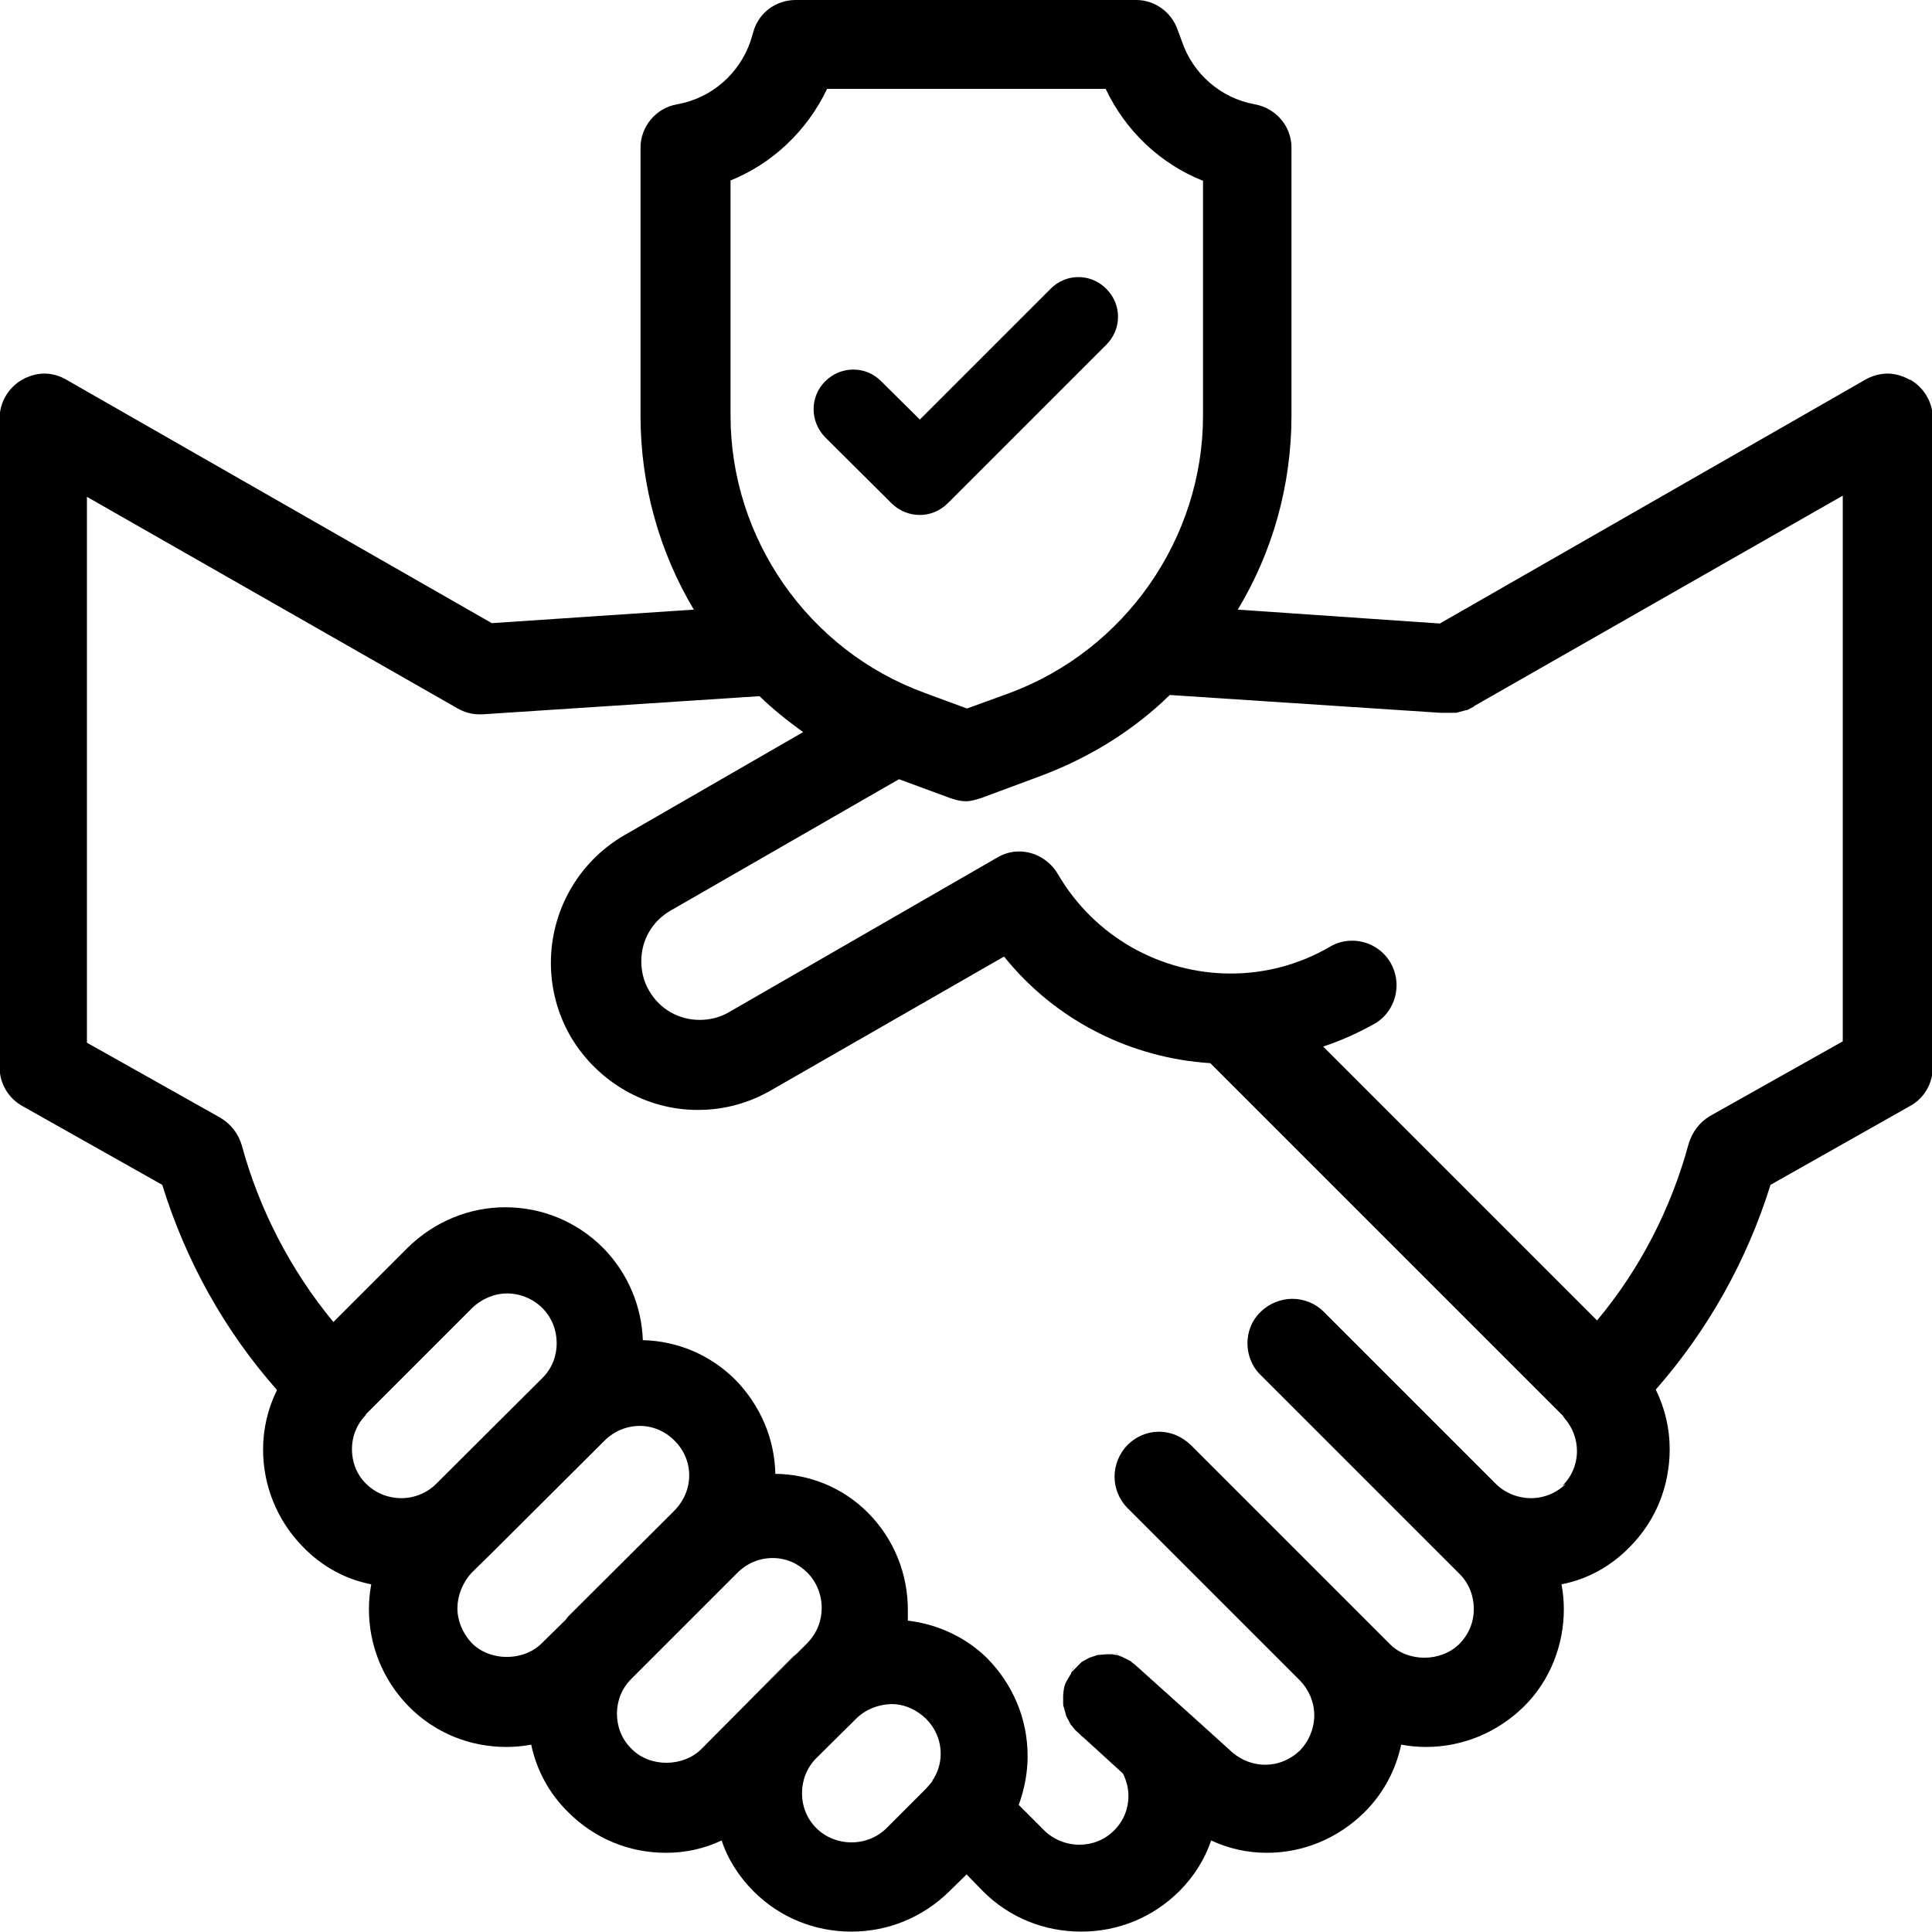 <?xml version="1.0" encoding="UTF-8"?><svg id="a" xmlns="http://www.w3.org/2000/svg" viewBox="0 0 50.01 50"><polygon points="20.63 42.8 19.51 43.9 20.54 42.87 20.63 42.8"/><polygon points="27.82 43.15 27.73 43.24 27.76 43.2 27.82 43.15"/><polygon points="27.83 43.14 27.82 43.15 27.82 43.14 27.83 43.14"/><path d="M28.93,42.81s-.09-.02-.14-.02c-.02,0-.04,0-.06,0h.04s.11,0,.16.03Z"/><path d="M28.93,42.81s-.09-.02-.14-.02h-.02s.11,0,.16.02Z"/><path d="M37.97,18.37h.02s-.02,0-.02,0ZM37.97,18.37h.02s-.02,0-.02,0ZM37.97,18.37h.02s-.02,0-.02,0ZM37.97,18.37h.02s-.02,0-.02,0ZM37.97,18.37h.02s-.02,0-.02,0ZM37.97,18.37h.02s-.02,0-.02,0ZM37.97,18.37h.02s-.02,0-.02,0ZM37.97,18.37h.02s-.02,0-.02,0ZM37.97,18.37h.02s-.02,0-.02,0ZM37.97,18.37h.02s-.02,0-.02,0ZM37.97,18.37h.02s-.02,0-.02,0ZM37.97,18.37h.02s-.02,0-.02,0ZM37.97,18.37h.02s-.02,0-.02,0ZM37.97,18.37h.02s-.02,0-.02,0ZM37.97,18.37h.02s-.02,0-.02,0ZM37.97,18.37h.02s-.02,0-.02,0ZM37.97,18.37h.02s-.02,0-.02,0ZM37.97,18.37h.02s-.02,0-.02,0Z"/><path d="M27.82,43.14h0s0,0,0,0h0Z"/><path d="M49.43,9.83c-.17-.1-.38-.16-.57-.16-.2,0-.41.06-.58.16l-11.01,6.31-5.23-.36c.9-1.49,1.39-3.22,1.39-5.02V3.82c0-.55-.4-1.02-.95-1.12-.89-.16-1.61-.8-1.89-1.64l-.1-.27c-.16-.48-.6-.79-1.08-.79h-8.81c-.5,0-.94.31-1.09.79l-.08.27c-.29.85-1.01,1.48-1.9,1.64-.55.09-.95.58-.95,1.12v6.94c0,1.8.49,3.53,1.38,5.02l-5.23.35L1.72,9.83c-.17-.1-.37-.16-.57-.16s-.4.06-.58.16c-.36.21-.58.59-.58,1v16.8c0,.42.23.8.59,1l3.62,2.04c.61,1.97,1.61,3.77,2.97,5.31-.24.49-.36,1.01-.36,1.54,0,.92.35,1.83,1.04,2.53.49.5,1.09.83,1.76.96-.04.21-.06.43-.06.65,0,.91.35,1.82,1.03,2.51s1.58,1.05,2.53,1.05c.22,0,.43-.02.64-.06.14.65.45,1.25.96,1.75.68.68,1.57,1.05,2.53,1.05.51,0,1-.11,1.44-.32.16.49.45.94.83,1.32.68.68,1.58,1.04,2.53,1.04s1.85-.37,2.53-1.04l.45-.44.43.44c.68.68,1.58,1.04,2.54,1.04s1.85-.37,2.53-1.04c.39-.39.67-.84.83-1.32.45.21.94.32,1.44.32.96,0,1.85-.38,2.53-1.05.5-.5.81-1.1.95-1.75.21.04.42.06.64.06.96,0,1.86-.38,2.54-1.05s1.03-1.6,1.03-2.51c0-.22-.02-.44-.06-.65.67-.13,1.27-.46,1.76-.96.7-.7,1.04-1.61,1.04-2.54,0-.53-.12-1.05-.36-1.54,1.35-1.54,2.36-3.34,2.97-5.3l3.61-2.04h0c.37-.2.59-.59.59-1V10.83c0-.41-.22-.79-.58-1ZM18.89,4.68c1.1-.44,2-1.29,2.52-2.38h7.21c.51,1.08,1.41,1.94,2.52,2.38v6.08c0,3.18-2.02,6.07-5.01,7.18l-1.1.4-1.11-.41c-3-1.1-5.01-3.99-5.01-7.17v-6.08ZM10.39,38.78c-.34,0-.67-.13-.91-.37-.25-.24-.37-.57-.37-.9,0-.31.11-.62.34-.86h0s.03-.05.03-.05l2.74-2.74c.26-.25.59-.38.91-.38s.66.13.91.38.37.58.37.91-.12.65-.37.9l-2.75,2.74c-.24.24-.57.37-.9.37ZM14.71,41.84l-.07.09-.61.6c-.24.24-.57.36-.91.36s-.67-.12-.91-.36c-.24-.26-.37-.58-.37-.9s.13-.66.37-.92l.59-.58,2.85-2.84c.25-.25.58-.38.91-.38s.65.13.9.38.38.57.38.9-.13.65-.38.91l-2.75,2.74ZM20.63,42.8l-1.11,1.1-1.36,1.37c-.24.24-.58.36-.91.36s-.67-.12-.9-.36c-.26-.25-.38-.58-.38-.91s.12-.65.37-.9l2.75-2.75c.24-.24.56-.38.91-.38s.66.14.9.38.37.58.37.91-.12.65-.37.91l-.24.24-.02.02ZM24.14,46.1l-.1.12-.07.08-1.02,1.02c-.24.24-.57.37-.91.37s-.67-.13-.91-.37c-.25-.25-.37-.57-.37-.9s.12-.66.37-.91l1.03-1.02c.24-.24.57-.37.91-.38.34,0,.65.14.9.38.24.24.38.56.38.91,0,.25-.08.5-.22.7h0ZM40.53,38.41c-.24.24-.57.37-.9.37s-.67-.13-.91-.37l-4.46-4.46c-.22-.22-.52-.33-.81-.33s-.6.12-.82.34c-.23.22-.34.52-.34.81s.11.6.34.82l4.46,4.46.69.69c.25.25.37.58.37.91s-.12.64-.37.9c-.24.24-.58.36-.91.36s-.67-.12-.9-.36l-.69-.69-4.46-4.46c-.23-.22-.52-.34-.82-.34s-.59.12-.81.34-.34.53-.34.82.11.59.34.82l4.46,4.46c.24.25.37.57.37.9s-.13.66-.37.91c-.25.24-.57.37-.9.37s-.67-.13-.95-.41l-.93-.84h0l-1.48-1.33-.09-.07-.03-.03h0l-.22-.11h0s-.09-.04-.14-.05c-.04,0-.09-.02-.14-.02-.02,0-.04,0-.06,0h-.06l-.24.02h0l-.21.07h0l-.2.11-.27.27v.02s-.14.24-.14.24h0c-.04.09-.06.18-.07.34v.07s0,.12,0,.12c0,.04,0,.08.02.12l.06.22h0s.11.21.11.21h0s.12.15.12.15h0l.1.09h0s.07.07.07.07l.04.03,1.03.94s0,0,0,0h0c.09.19.14.38.14.58,0,.32-.12.64-.37.89s-.57.37-.9.37-.67-.13-.91-.37l-.66-.66c.15-.41.23-.84.23-1.26,0-.97-.38-1.86-1.05-2.54-.56-.55-1.29-.88-2.05-.97,0-.1,0-.19,0-.28,0-.92-.35-1.83-1.04-2.52-.65-.65-1.51-.99-2.39-1-.02-.89-.37-1.75-1.03-2.43-.67-.67-1.53-1.01-2.4-1.03-.03-.87-.38-1.73-1.03-2.39-.7-.7-1.61-1.05-2.53-1.05s-1.83.36-2.53,1.05l-1.92,1.92c-1.1-1.33-1.92-2.91-2.37-4.57-.09-.31-.29-.56-.56-.72l-3.45-1.94v-14.13l9.6,5.48c.16.09.35.15.55.15h.09l7.17-.47c.35.34.74.65,1.13.93l-4.63,2.67c-1.22.71-1.9,1.99-1.9,3.3,0,.65.16,1.3.51,1.91.71,1.2,1.98,1.9,3.28,1.9h.03c.65,0,1.3-.17,1.9-.52l6.01-3.45c1.34,1.67,3.3,2.63,5.34,2.76l9.12,9.12h0s.04.06.04.06h0c.22.25.33.56.33.86,0,.33-.13.66-.38.9ZM47.71,26.95l-3.45,1.94c-.27.16-.46.42-.55.72-.45,1.66-1.25,3.23-2.37,4.57l-7.09-7.09c.46-.15.9-.35,1.33-.59.37-.21.57-.61.57-1,0-.19-.05-.39-.15-.57-.21-.37-.6-.58-1-.58-.2,0-.4.05-.58.16-.81.47-1.69.69-2.56.69-1.79,0-3.52-.93-4.48-2.58-.22-.37-.61-.58-1-.58-.19,0-.39.05-.57.16l-6.94,4c-.24.14-.5.2-.76.2-.53,0-1.03-.27-1.31-.76-.14-.24-.2-.5-.2-.76,0-.53.27-1.03.76-1.31l5.91-3.4,1.33.49c.12.04.25.08.4.08.14,0,.26-.04.39-.08l1.51-.56c1.27-.47,2.43-1.18,3.38-2.11l6.99.46h.2s.07,0,.07,0c.05,0,.1,0,.14,0h.02l.26-.07h.02s.17-.09.17-.09h0s.02-.02.02-.02l9.53-5.44v14.13Z"/><path d="M28.65,8.91l-4.11,4.11c-.21.21-.47.31-.73.31s-.53-.1-.73-.3l-1.72-1.71c-.4-.41-.4-1.05,0-1.45s1.05-.41,1.45,0l1,.99,3.38-3.38c.4-.41,1.05-.41,1.45,0,.4.4.4,1.04,0,1.44Z"/></svg>